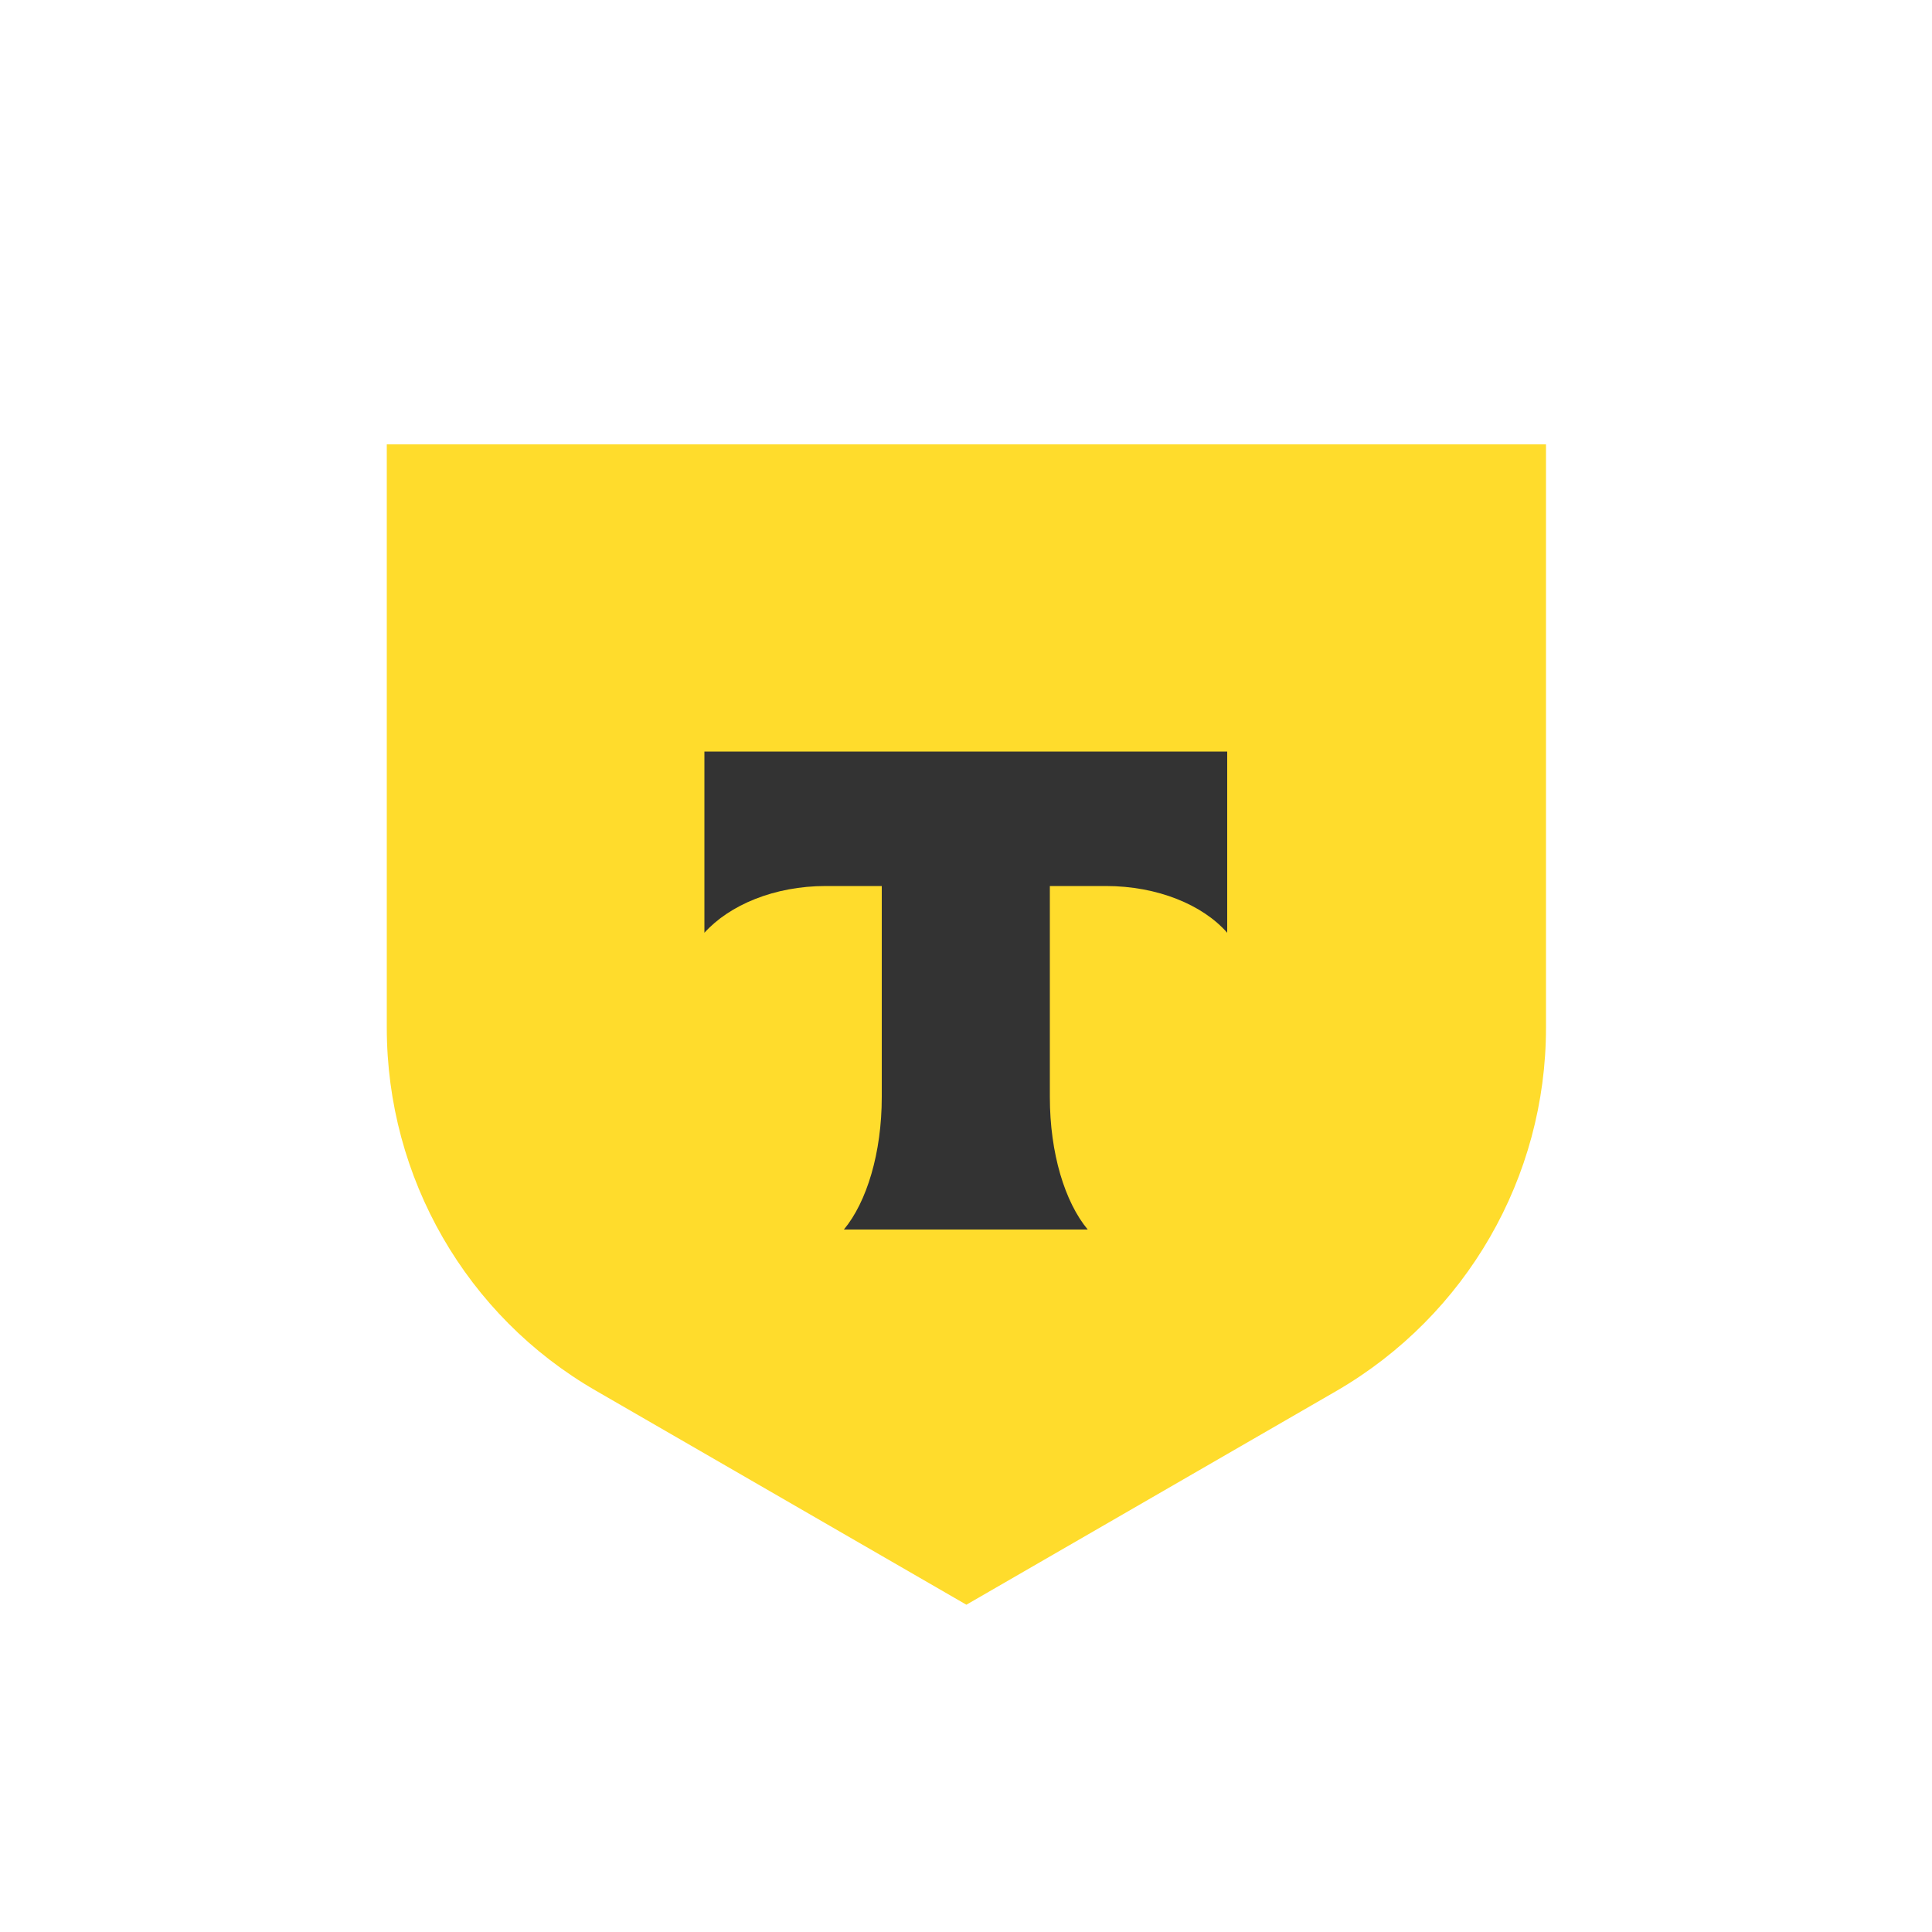 <?xml version="1.0" encoding="UTF-8"?>
<svg id="_Слой_1" data-name=" Слой 1" xmlns="http://www.w3.org/2000/svg" xmlns:xodm="http://www.corel.com/coreldraw/odm/2003" version="1.1" viewBox="0 0 500 500">
  <defs>
    <style>
      .cls-1 {
        fill: #ffdc2c;
      }

      .cls-1, .cls-2 {
        stroke-width: 0px;
      }

      .cls-2 {
        fill: #333;
        fill-rule: evenodd;
      }
    </style>
  </defs>
  <path class="cls-1" d="M99.9,115h300.2v151c0,38.7-20.6,74.4-54.1,93.9l-95.9,55.4-95.9-55.4c-33.5-19.3-54.1-55.1-54.1-93.9V115h-.2Z"/>
  <path class="cls-2" d="M182.3,194.5v46.9c6.5-7.2,18.1-12.1,31.4-12.1h14.5v54.6c0,14.5-3.9,27.2-9.8,34.3h63.1c-5.9-7.1-9.8-19.7-9.8-34.3v-54.6h14.5c13.4,0,25.1,4.9,31.4,12.1v-46.9h-135.3Z"/>
</svg>